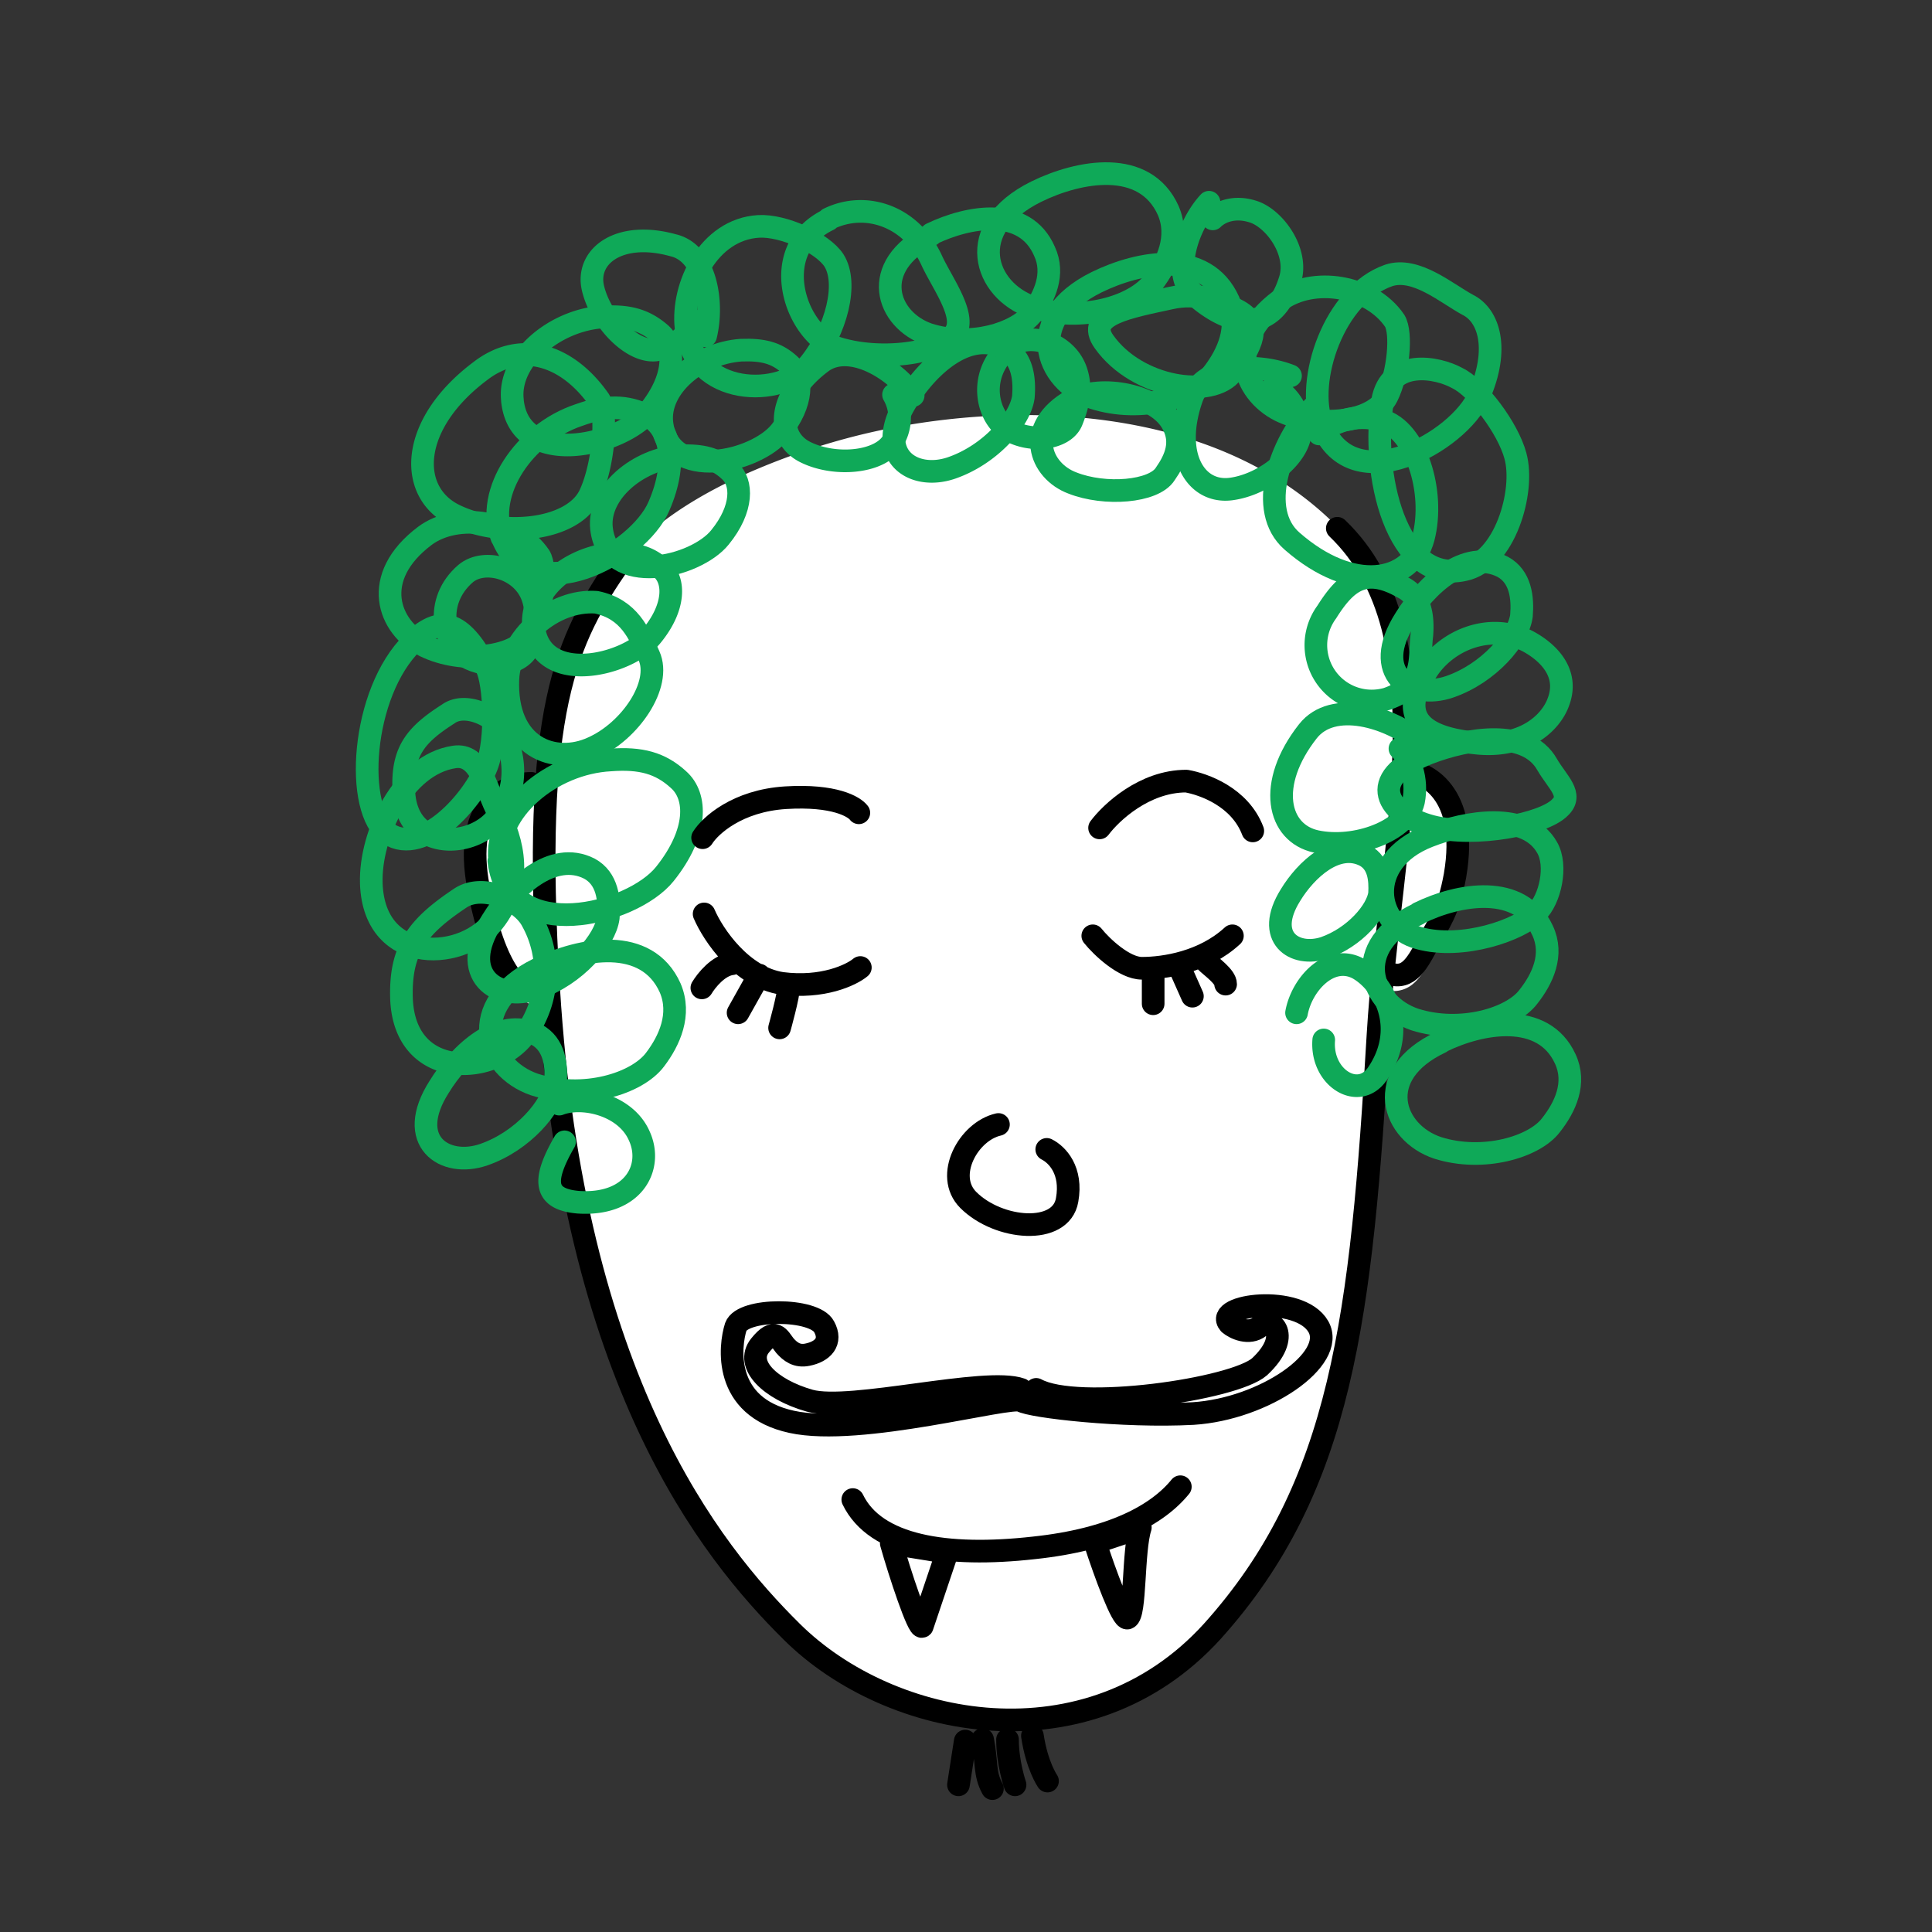 <svg xmlns="http://www.w3.org/2000/svg" viewBox="0 0 256 256" fill="none" shape-rendering="auto"><rect x="0" y="0" width="256" height="256" fill="#333333" stroke="none"/><mask id="viewboxMask"><rect width="256" height="256" rx="0" ry="0" x="0" y="0" fill="#fff" /></mask><g mask="url(#viewboxMask)"><path d="M73.7 93.5a45.6 45.6 0 0 1 7.2-17c3-5 9-9.5 16.4-13a90.1 90.1 0 0 1 26.4-7.7c19-2.5 40.2.5 53.5 14l.6.4c7.8 7.5 9.5 18.5 9.2 30.3v1.3c1.5.3 3.3 1.3 4.8 3.2 1.8 2.4 2.8 6.3 1.8 12a21.4 21.4 0 0 1-2.9 8.1l-.8 1.5c-.8 1.4-1.6 2.9-2.7 3.8a4 4 0 0 1-3 .9l-.5 6.4c-2.2 37-4.7 59.8-22.1 79.2-16.9 18.7-43.6 13.3-57 0-10.7-10.7-28.5-33-32-83.4-1.9.3-3.7-1-5-3-1.6-2.4-3-6.1-4.1-11.8-1-5.5-.3-9.4 1.5-12a8.2 8.2 0 0 1 6.8-3.4h.5c.3-3.7.8-7 1.4-9.8Z" fill="#ffffff"/><g stroke="#000" stroke-width="3" stroke-linecap="round" stroke-linejoin="round"><path d="M186.4 102.2c2.3 0 8.3 2.7 6.4 13.8-.9 4.9-2 6-3.7 9.2-1.5 2.8-2.7 4.9-5.5 3.6M70.4 103.8c-3.8 0-9 3.2-7 13.8 2.2 11.4 5.6 14.4 7.9 13.7"/><path d="M82.2 74.4C75 84.8 70.4 94 72.7 131c3.2 51.9 21.4 74.5 32.2 85.2 13.1 13 39.3 18 55.7 0 17.3-19.2 19.8-41.8 22-79.2 1.5-24.9 9.4-52.8-5.4-67"/></g><g transform="translate(117 131)"><path d="M15.3 18c-4 .9-7.2 6.8-4 10 4 4 12.3 4.7 13.1 0 .7-3.9-1.3-6-2.7-6.7" stroke="#000" stroke-width="3" stroke-linecap="round" stroke-linejoin="round"/></g><g transform="translate(63 147)"><path d="m64.9 83.7-.9 5.8M67.2 83.5c.6 3 .2 4.5 1.3 6.5M71.5 89.5s-1-2.9-1-6M73.8 83c.6 4 2 6 2 6" stroke="#000" stroke-width="3" stroke-linecap="round" stroke-linejoin="round"/></g><g transform="translate(100 194)"><g stroke="#000" stroke-width="3" stroke-linecap="round" stroke-linejoin="round"><path d="M22.2 21.5c-.5.5-3-7.1-4.1-11l7.4 1.2-3.3 9.8ZM49.4 20.4c-.7.3-3-6-4.3-10l6-2c-1 3.1-.6 11.6-1.7 12Z"/><path d="M13 4.7c3 6.2 12.4 7.7 24 6.4C47.4 10 53.4 6.7 56.4 3"/></g></g><g transform="translate(0 -34)"><g stroke="#0fa958" stroke-width="3" stroke-linecap="round" stroke-linejoin="round"><path d="M188.4 132.5c-4.3-3.6-11.8-5.8-15.1-1.6-5.5 7-4 13.5 1.1 14.6 5.2 1.1 12-1.4 12.9-5.3.6-3-.5-5.7-1.8-7M174 88c-4.4 4.8-7.5 13.6-2.8 17.7 8 7 15.8 5.6 17.4-.4 1.6-6.1-1-14.4-5.5-15.6-3.6-1-6.7.3-8.3 1.8"/><path d="M171 83.8c-4.6-1.8-11.6-1.4-13.1 3-2.6 7.5.5 12.6 5.2 12 4.6-.6 9.6-4.7 9.2-8.2-.4-2.8-2-4.6-3.6-5.3M93.5 78.5c1.1-4.5 0-11-4.3-12-7.2-2-11.7 1.5-10.6 5.8 1.1 4.4 5.5 8.8 8.7 8a6 6 0 0 0 4.6-3.8M160.2 60.8c-2.8 3-5 9.5-2 12.2 5 4.5 10.5 5.2 12.7-1.8 1.3-3.8-2.1-8.4-5-9.2-2.3-.7-4.2 0-5.2 1M74.8 185.3c-3 5.2-2.7 7.6 1.8 8 7.4.5 10-4.7 8.1-8.8-1.8-4.1-7.5-5.4-10.6-4.2M175.4 171.8c-.4 5 4.6 8.1 7.1 4.5 4.1-6 1-12-2.6-14-3.7-1.9-7.4 2.1-8.1 5.9M121 86.4c-2.7-3.7-8.4-7-12-4.5-6 4.4-6.3 10-2.3 12s10.2 1.4 11.7-1.6a6 6 0 0 0 0-6M63.6 83.2C69 79 75.2 81 79.4 87c1.2 2 .5 9-1.3 12.7-2.4 4.7-11.8 5.6-18 2.5-6.1-3.1-5.8-12 3.5-19ZM133.7 80c2.5-2.1 7.6-.7 8.9 3.2.8 2.4.2 4.6-.6 6.6-1 2.4-5.4 2.9-8.3 1.2-2.9-1.6-4.3-7.3 0-11Z"/><path d="M146.3 79.3c-2.6-3.6 3.3-4.6 8.8-5.8 3.5-.8 6.5.3 9 1.7 3.2 1.8 1.8 4.6-.8 8.1-2.6 3.6-12.6 2.2-17-4ZM61.7 110c2.5-2.1 7.6-.7 8.9 3.2.8 2.4.2 4.6-.6 6.6-1 2.4-5.4 2.9-8.3 1.2-2.9-1.6-4.3-7.3 0-11ZM142 87c3.9-2.1 11.4-.7 13.4 3.2 1.3 2.4.4 4.6-1 6.6-1.5 2.4-8 2.9-12.3 1.2-4.3-1.6-6.5-7.3 0-11Z"/><path d="M137.3 59.4c5.7-2.8 14.4-4.4 17.5 2.5 1.5 3.5-.1 7-2 9.5-2.4 3.2-9.5 5.4-16 3.3-6.4-2.2-9.2-10.5.5-15.3Z"/><path d="M123.4 65c5-2.4 12.4-3.7 15 2.3 1.4 3 0 6-1.6 8.2-2.1 2.7-8.2 4.6-13.8 2.8-5.5-1.9-8-9 .4-13.2ZM145.3 71.4c5.7-2.8 14.4-4.4 17.5 2.5 1.5 3.5-.1 7-2 9.5-2.4 3.2-9.5 5.4-16 3.3-6.4-2.2-9.2-10.5.5-15.3ZM71.3 162.4c5.7-2.8 14.4-4.4 17.5 2.5 1.5 3.5-.1 7-2 9.5-2.4 3.2-9.5 5.4-16 3.3-6.4-2.2-9.2-10.5.5-15.3Z"/><path d="M65.2 156c2.7-4.4 8-9.4 12.9-6.9 2.4 1.3 2.7 4.1 2.5 6.5-.4 3-4.3 7.6-9.5 9.4-5.2 1.8-10.5-1.8-5.9-9ZM171 152.6c2-3.3 6.1-7.2 9.9-5.2 1.8 1 2 3.1 1.9 5-.3 2.3-3.3 5.8-7.3 7.2-4 1.3-8-1.4-4.5-7ZM58.2 178c2.7-4.4 8-9.4 12.9-6.9 2.4 1.3 2.7 4.1 2.5 6.5-.4 3-4.3 7.6-9.5 9.4-5.2 1.8-10.5-1.8-5.9-9ZM186.2 116c2.7-4.4 8-9.4 12.9-6.9 2.4 1.3 2.7 4.1 2.5 6.5-.4 3-4.3 7.6-9.5 9.4-5.2 1.8-10.5-1.8-5.9-9Z"/><path d="M175.8 115.1c2.7-4.3 5.2-6 10-3.3 2.5 1.2 2.8 4 2.6 6.4-.4 3 .6 6.6-4.6 8.4a7.4 7.4 0 0 1-8-11.5ZM120.2 87c2.7-4.4 8-9.4 12.9-6.9 2.4 1.3 2.7 4.1 2.5 6.5-.4 3-4.3 7.6-9.5 9.4-5.2 1.8-10.5-1.8-5.9-9ZM189 123c2.7-4.3 8.6-6.6 13.5-4 2.4 1.3 5.5 4 4 8-1 2.8-4.5 6-10.5 5.5-5.5-.5-11.6-2.2-7-9.5ZM109.8 63c4.9-2.4 11-.4 13.7 5.6 1.4 3 4.7 7.4 3 9.6-2 2.7-10 3.7-15.6 1.9-5.5-1.9-9.4-13-1.1-17Z"/><path d="M90.9 77.4c-.6-5.5 3-13 9.6-13.4 3.3-.2 8.5 2.2 10 4.5 1.9 3 .4 9.2-3.2 13.7-3.7 4.6-15.4 4.4-16.4-4.8ZM49.2 151c-.2-6.4 4.2-15.7 11-16.7 3.3-.5 4.2 4 5.5 6.7 1.7 3.3 4.1 9 0 14.7-4 5.7-16.1 6.4-16.5-4.6Z"/><path d="M53.2 166.3c-.2-6.5 2.1-9.5 7.8-13.3 3-2 8.1.3 9.5 3a14 14 0 0 1-.8 14.9c-4 5.7-16.1 6.4-16.5-4.6ZM53.5 138.6c-.2-5 1.5-7.2 5.9-10 2.2-1.6 6.1.2 7.2 2.2 1.3 2.6 2.5 7-.6 11.3-3.1 4.4-12.3 4.9-12.5-3.5ZM67.9 87c-.6-5.4 5.6-10.6 12-11 3.4-.2 5.5.4 7.6 2.2 2 1.8 2.1 5.8-1.5 10.3-3.6 4.5-17.1 7.8-18.1-1.4ZM70.7 117c-.5-4.7 4.8-9.2 10.5-9.6 2.8-.1 4.7.3 6.5 2 1.7 1.5 1.8 5-1.3 8.8-3.2 4-14.8 6.8-15.7-1.2Z"/><path d="M79.7 104c-.5-4.7 4.8-9.2 10.5-9.6 2.8-.1 4.7.3 6.5 2 1.7 1.5 1.8 5-1.3 8.8-3.2 4-14.8 6.8-15.7-1.2ZM66.2 148c-.7-6.5 6.8-12.9 14.7-13.3 4-.3 6.6.4 9 2.6 2.5 2.2 2.6 7-1.8 12.5s-20.7 9.4-22-1.7Z"/><path d="M87.7 90c-.5-4.7 4.8-9.2 10.5-9.6 2.8-.1 4.7.3 6.5 2 1.7 1.5 1.8 5-1.3 8.8-3.2 4-14.8 6.8-15.7-1.2Z"/><path d="M66.5 105.2c-2.3-6 3-13.8 10.2-16.2 3.6-1.3 6.3-1.3 9.1.1 2.8 1.4 4.2 5.8 1.5 12-2.7 6.3-16.8 14.1-20.8 4ZM175.2 90.4c-2.3-6 1.6-17.4 8.8-19.9 3.6-1.2 7.7 2.4 10.5 3.9 2.8 1.4 4.2 5.8 1.5 12s-16.8 14-20.8 4ZM191 172c5.3-2.6 13.5-4 16.4 2.3 1.5 3.2 0 6.4-1.9 8.8-2.2 2.9-9 4.9-15 3-6-2-8.7-9.7.4-14Z"/><path d="M188 155c5.3-2.6 13.5-4 16.4 2.3 1.5 3.2 0 6.4-1.9 8.8-2.2 2.9-9 4.9-15 3-6-2-8.7-9.7.4-14Z"/><path d="M189.3 144.8c5.1-2 13-3.3 15.7 1.5 1.4 2.4.4 6.9-1.4 8.6-2.1 2.3-9.8 5-15.6 3.4-5.8-1.5-7.4-10.1 1.3-13.5Z"/><path d="M189.3 133.8c5.2-2 13-3.3 15.7 1.5 1.4 2.4 3.5 4 1.7 5.7-2.1 2.2-11.2 4-17 2.5-5.8-1.5-9-6.3-.4-9.7ZM56.3 105c4.3-3.2 12-2 15.2 2.7 1 1.6.4 7-1 10-1.9 3.6-9.3 4.3-14.2 1.9-4.9-2.5-7.3-9.1 0-14.6ZM169.6 73.8c4.4-3.2 12-2 15.2 2.7 1 1.6.5 7-1 10-1.8 3.6-9.3 4.3-14.2 1.9-4.9-2.5-7.3-9.1 0-14.6Z"/><path d="M67.3 124c.2-5.5 6-10.6 11.7-10.2 4.4.9 5.7 4.2 7 7.1 1.7 3.8-2.5 10-7.5 12.2-5 2.3-11.6 0-11.2-9.2ZM54.7 119c4.1-3.9 6.7-2.2 9.8 3.5 1 2 1.4 9.4 0 13-1.7 4.5-8.4 12-13 9s-3.7-18.7 3.2-25.4ZM183.2 87.1c1-5.6 7.2-4.5 9.9-3 2.7 1.3 6.7 6.6 7.7 10.3 1.3 4.7-1.4 14-6.8 15.1-9 2-12.4-12.9-10.8-22.4Z"/></g></g><g transform="translate(72 160)"><path d="M63.3 24.1c-4.7-1.7-22.6 3-28 1.5-5.3-1.5-8.6-4.8-6.6-7.3s2.5-1 3.3 0c.7.8 1.6 1.5 3 1.2 2-.4 3.3-1.7 2.2-3.7-1.3-2.5-10.8-2.5-11.7 0-.8 2.5-1.8 10.6 7.4 12.6 9.1 2 29-3.6 30.4-2.8 1.3.8 13.5 2.2 22.8 1.7 9.4-.6 19-7.2 16.6-11.5-2.5-4.4-14-2.9-11.8-.4.7.6 2.6 1.5 4 .4 1.6-1.5 4.4 1.2 0 5.3-3.4 3-24.1 6-29.6 3" stroke="#000" stroke-width="3" stroke-linecap="round" stroke-linejoin="round"/></g><g transform="translate(72 89)"><path d="M21 41.9c.6-1 2.2-3 4-3.2M25.8 45.2l2.8-5M32.5 41.8c0 1.1-1.2 5.4-1.2 5.4M21.3 32.1c1.2 2.8 5 8.4 10.3 9.2 5.4.7 9.2-1.1 10.4-2.1M80.8 40.3V44M84.4 39.4 86 43M87.8 38.4c.7.7 2.6 2 2.6 3M72.8 35c1.2 1.5 4.2 4.3 6.5 4.3 3 0 8.2-.8 12-4.3M21.1 22c1-1.6 4.6-4.9 11-5.3 6.5-.4 9.1 1.2 9.7 2M73.7 20.7c1.5-2 5.9-6.2 11.5-6.2 2.3.4 7.1 2.1 8.8 6.6" stroke="#000" stroke-width="3" stroke-linecap="round" stroke-linejoin="round"/></g></g></svg>